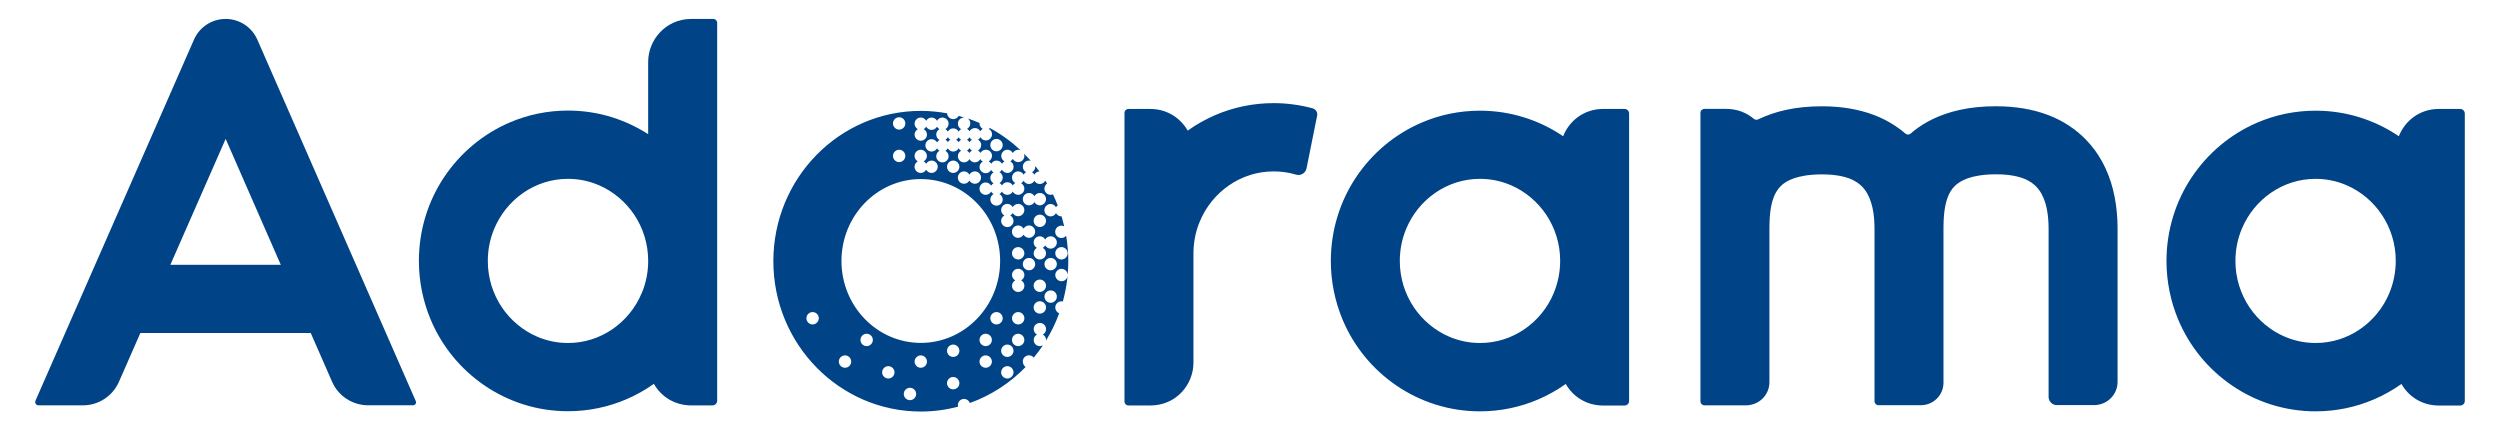 <?xml version="1.0" encoding="UTF-8"?>
<svg xmlns="http://www.w3.org/2000/svg" version="1.1" viewBox="0 0 767 132">
  <defs>
    <style>
      .cls-1 {
        fill: #004387;
      }
    </style>
  </defs>
  <!-- Generator: Adobe Illustrator 28.6.0, SVG Export Plug-In . SVG Version: 1.2.0 Build 709)  -->
  <g>
    <g id="Layer_1">
      <g id="adorama">
        <g>
          <path id="Shape" class="cls-1" d="M498.42,33.42h-6.55c-5.97,0-10.47,3.71-12.3,8.38-3.61-2.46-7.61-4.41-11.87-5.75-4.33-1.37-8.93-2.09-13.67-2.09-6.33,0-12.4,1.3-17.88,3.66-8.26,3.54-15.19,9.41-20.1,16.75-4.91,7.34-7.75,16.22-7.75,25.71,0,6.31,1.28,12.37,3.56,17.88,3.44,8.26,9.19,15.29,16.51,20.29,3.66,2.5,7.68,4.48,12.01,5.85,4.33,1.37,8.93,2.1,13.67,2.1,6.33,0,12.4-1.3,17.88-3.66,3.01-1.28,5.83-2.89,8.45-4.74,2.17,3.83,6.26,6.62,11.51,6.62h6.52c.77,0,1.4-.63,1.4-1.37V34.77c-.02-.75-.63-1.35-1.4-1.35ZM476.69,89.92c-1.88,4.53-5.05,8.38-8.98,11.07-1.98,1.35-4.12,2.41-6.4,3.13-2.29.72-4.72,1.11-7.25,1.11-3.39,0-6.57-.7-9.48-1.95-4.38-1.88-8.16-5.05-10.86-9.07-2.67-4.02-4.26-8.86-4.26-14.16,0-3.54.7-6.86,1.97-9.87,1.88-4.53,5.05-8.38,8.98-11.07,1.97-1.35,4.12-2.41,6.4-3.13,2.29-.72,4.72-1.11,7.25-1.11,3.39,0,6.57.7,9.48,1.95,4.38,1.88,8.16,5.06,10.86,9.08,2.67,4.02,4.26,8.86,4.26,14.15-.02,3.54-.72,6.86-1.98,9.87h0Z"/>
          <path id="Shape-2" data-name="Shape" class="cls-1" d="M754.81,33.42h-6.55c-5.97,0-10.47,3.71-12.3,8.38-3.61-2.46-7.61-4.41-11.87-5.75-4.33-1.37-8.93-2.09-13.67-2.09-6.33,0-12.4,1.3-17.89,3.66-8.26,3.54-15.19,9.41-20.1,16.75-4.91,7.34-7.75,16.22-7.75,25.71,0,6.31,1.27,12.37,3.56,17.88,3.44,8.26,9.19,15.29,16.51,20.29,3.66,2.5,7.68,4.48,12.01,5.85,4.33,1.37,8.93,2.1,13.67,2.1,6.33,0,12.4-1.3,17.89-3.66,3.01-1.28,5.83-2.89,8.45-4.74,2.17,3.83,6.26,6.62,11.51,6.62h6.52c.77,0,1.4-.63,1.4-1.37V34.77c-.05-.75-.65-1.35-1.4-1.35h0ZM733.05,89.92c-1.88,4.53-5.05,8.38-8.98,11.07-1.97,1.35-4.12,2.41-6.4,3.13-2.29.72-4.72,1.11-7.24,1.11-3.4,0-6.57-.7-9.49-1.95-4.38-1.88-8.16-5.05-10.85-9.07-2.67-4.02-4.26-8.86-4.26-14.16,0-3.54.7-6.86,1.97-9.87,1.88-4.53,5.05-8.38,8.98-11.07,1.97-1.35,4.12-2.41,6.4-3.13,2.29-.72,4.72-1.11,7.25-1.11,3.39,0,6.57.7,9.48,1.95,4.38,1.88,8.16,5.06,10.85,9.08,2.67,4.02,4.26,8.86,4.26,14.15-.02,3.54-.72,6.86-1.97,9.87h0Z"/>
          <path id="Shape-3" data-name="Shape" class="cls-1" d="M218.86,5.81h-6.76c-7.92,0-13.24,6.52-13.24,13.12v22.24c-3.37-2.17-7.03-3.9-10.93-5.15-4.33-1.37-8.93-2.1-13.67-2.1-6.33,0-12.4,1.3-17.89,3.66-8.26,3.54-15.19,9.41-20.1,16.75-4.91,7.34-7.75,16.22-7.75,25.71,0,6.31,1.27,12.37,3.56,17.89,3.44,8.26,9.2,15.29,16.51,20.29,3.66,2.5,7.68,4.48,12.01,5.85,4.33,1.37,8.93,2.09,13.67,2.09,6.33,0,12.4-1.3,17.89-3.66,3.01-1.28,5.83-2.89,8.45-4.74,2.17,3.83,6.26,6.62,11.51,6.62h6.47c.79,0,1.44-.65,1.44-1.44V6.94c-.05-.62-.55-1.13-1.18-1.13h0ZM196.88,89.92c-1.88,4.53-5.06,8.38-8.98,11.07-1.97,1.35-4.12,2.41-6.4,3.13-2.29.72-4.72,1.11-7.24,1.11-3.4,0-6.57-.7-9.48-1.95-4.38-1.88-8.16-5.05-10.86-9.07-2.67-4.02-4.26-8.86-4.26-14.16,0-3.54.7-6.86,1.97-9.87,1.88-4.53,5.06-8.38,8.98-11.07,1.97-1.35,4.12-2.41,6.4-3.13,2.29-.72,4.72-1.11,7.25-1.11,3.39,0,6.57.7,9.48,1.95,4.38,1.88,8.16,5.06,10.86,9.08,2.67,4.02,4.26,8.86,4.26,14.15,0,3.54-.7,6.86-1.97,9.87h0Z"/>
          <path id="Path" class="cls-1" d="M402.71,33.23c-3.83-1.03-7.85-1.59-11.96-1.59-6.33,0-12.4,1.3-17.89,3.66-3.01,1.3-5.85,2.89-8.47,4.77-2.19-3.8-6.26-6.64-11.48-6.64h-6.69c-.67,0-1.23.53-1.23,1.2v88.54c0,.67.55,1.23,1.25,1.23h6.67c7.92,0,13.24-6.38,13.24-13.12v-33.51c0-3.54.7-6.86,1.97-9.87,1.88-4.53,5.06-8.38,8.98-11.07,1.97-1.35,4.12-2.41,6.4-3.13,2.29-.72,4.72-1.11,7.25-1.11s4.7.34,6.86.99c1.45.43,2.91-.46,3.23-1.9l3.27-16.27c.17-.96-.43-1.9-1.4-2.17h0Z"/>
          <path id="Shape-4" data-name="Shape" class="cls-1" d="M78.93,12.12c-1.69-3.83-5.49-6.31-9.7-6.31s-8.02,2.48-9.7,6.31L10.88,122.94c-.29.67.19,1.42.94,1.42h13.6c4.79,0,9.12-2.82,11.05-7.17l6.59-15.02h52.28l6.57,15c1.9,4.35,6.26,7.17,11.05,7.17h13.77c.65,0,1.11-.67.84-1.27L78.93,12.12ZM52.26,81.25l16.97-38.64,16.92,38.64h-33.89Z"/>
          <path id="Path-2" data-name="Path" class="cls-1" d="M648.25,58.09c-.7-2.75-1.76-5.71-3.42-8.69-1.25-2.24-2.81-4.45-4.84-6.52-2.99-3.11-6.93-5.8-11.6-7.58-4.67-1.78-10.04-2.7-16.03-2.7-4,0-7.68.36-11.07,1.11-2.98.65-5.73,1.59-8.25,2.79-2.19,1.06-4.21,2.31-5.99,3.75-.29.24-.58.48-.84.72-.46.41-1.16.41-1.64,0-2.67-2.29-5.9-4.26-9.55-5.66-4.67-1.78-10.04-2.7-16.03-2.7-4,0-7.68.36-11.07,1.11-2.98.65-5.73,1.59-8.26,2.79-.07.02-.14.07-.22.1-.43.22-.96.17-1.35-.14-2.21-1.88-5.1-3.06-8.47-3.06h-6.69c-.67,0-1.23.53-1.23,1.2v88.54c0,.67.55,1.2,1.23,1.2h12.95c3.87-.1,6.98-3.23,6.98-7.08v-46.46c0-1.01,0-2.02.05-3.08.07-1.85.29-3.8.72-5.51.34-1.28.77-2.41,1.33-3.35.41-.7.87-1.3,1.44-1.85.87-.82,1.97-1.59,3.9-2.29,1.93-.67,4.74-1.23,8.71-1.23,2.6,0,4.7.26,6.33.65,1.45.34,2.55.77,3.44,1.25.79.41,1.42.84,1.95,1.32.94.82,1.66,1.73,2.26,2.87.91,1.66,1.51,3.8,1.8,5.85.14,1.04.24,2.02.26,2.94.05.91.05,1.68.05,2.41v52.33c0,.67.55,1.2,1.23,1.2h12.97c3.85,0,6.96-3.08,6.96-6.91v-46.6c0-1.01,0-2.02.05-3.1.07-1.86.29-3.8.72-5.51.34-1.28.77-2.41,1.32-3.35.41-.7.87-1.3,1.45-1.85.87-.82,1.97-1.59,3.9-2.29,1.92-.67,4.74-1.23,8.71-1.23,2.6,0,4.69.26,6.33.65,1.44.34,2.55.77,3.44,1.25.79.41,1.42.84,1.95,1.33.94.82,1.66,1.73,2.26,2.86.92,1.66,1.52,3.8,1.8,5.85.15,1.03.24,2.02.27,2.93.05.92.05,1.69.05,2.41v51.03c0,1.37,1.13,2.5,2.53,2.5h11.43c3.97,0,7.2-3.18,7.2-7.12v-46.36c0-.75,0-1.93-.07-3.35-.12-2.48-.43-5.73-1.35-9.39h0Z"/>
          <path id="Path-3" data-name="Path" class="cls-1" d="M294.1,42.13c-.17.31-.43.55-.75.75.31.17.55.43.75.75.17-.31.43-.55.75-.75-.31-.19-.55-.46-.75-.75Z"/>
          <path id="Path-4" data-name="Path" class="cls-1" d="M297.43,42.13c-.17.31-.43.55-.75.75.31.17.55.43.75.75.17-.31.43-.55.75-.75-.31-.19-.55-.46-.75-.75Z"/>
          <path id="Shape-5" data-name="Shape" class="cls-1" d="M303.35,49.5c.31.17.55.43.75.75.34-.58.94-.99,1.66-.99s1.32.41,1.66.99c.17-.31.43-.55.75-.75-.58-.34-.99-.94-.99-1.66,0-1.06.87-1.9,1.9-1.9.72,0,1.32.41,1.66.99.34-.58.94-.99,1.66-.99.26,0,.48.05.72.14-2.84-2.65-5.99-4.93-9.41-6.79-.1.1-.22.17-.34.24.58.34.99.94.99,1.66,0,1.06-.87,1.9-1.9,1.9-.72,0-1.32-.41-1.66-.99-.17.31-.43.55-.75.75.58.34.99.94.99,1.66s-.41,1.32-.99,1.66c.31.17.55.43.75.75.34-.58.94-.99,1.66-.99,1.06,0,1.9.87,1.9,1.9-.05.72-.43,1.33-1.01,1.66h0ZM303.83,44.52c0-1.06.84-1.9,1.9-1.9s1.9.87,1.9,1.9-.84,1.9-1.9,1.9-1.9-.84-1.9-1.9Z"/>
          <path id="Path-5" data-name="Path" class="cls-1" d="M290.06,42.85c.31.17.55.43.75.75.17-.31.43-.55.75-.75-.31-.17-.55-.43-.75-.75-.19.31-.43.58-.75.75Z"/>
          <path id="Path-6" data-name="Path" class="cls-1" d="M300.75,40.28c.17-.31.43-.55.75-.75-.58-.34-.99-.94-.99-1.66,0-.05,0-.1.03-.12-1.18-.53-2.41-.99-3.64-1.42.48.34.79.91.79,1.54,0,.72-.41,1.33-.99,1.66.31.17.55.43.75.75.34-.58.94-.99,1.66-.99s1.32.39,1.64.99h0Z"/>
          <path id="Path-7" data-name="Path" class="cls-1" d="M297.43,45.45c-.17.31-.43.55-.75.75.31.17.55.43.75.75.17-.31.43-.55.75-.75-.31-.19-.55-.46-.75-.75Z"/>
          <path id="Path-8" data-name="Path" class="cls-1" d="M317.36,53.54c.31-.53.87-.92,1.52-.96-.41-.58-.84-1.13-1.28-1.66,0,.07.02.17.02.24,0,.72-.41,1.32-.99,1.66.29.17.55.43.72.72h0Z"/>
          <path id="Shape-6" data-name="Shape" class="cls-1" d="M313.79,110.91c0-1.06.84-1.9,1.9-1.9.6,0,1.11.26,1.47.7.99-1.2,1.93-2.46,2.82-3.78-.29.17-.6.27-.94.27-1.06,0-1.9-.84-1.9-1.9,0-.72.41-1.32.99-1.66-.58-.33-.99-.94-.99-1.66,0-1.06.84-1.9,1.9-1.9s1.9.87,1.9,1.9c0,.72-.41,1.33-.99,1.66.58.34.99.94.99,1.66,0,.05,0,.1-.02.17,1.61-2.62,2.96-5.41,4.04-8.35-.7-.29-1.2-.96-1.2-1.78,0-1.06.84-1.9,1.9-1.9.14,0,.29.02.43.05.7-2.58,1.2-5.22,1.47-7.97-.07.99-.89,1.76-1.9,1.76s-1.9-.87-1.9-1.9.84-1.9,1.9-1.9,1.9.84,1.9,1.88c.12-1.42.19-2.84.19-4.29,0-2.65-.24-5.22-.65-7.75-.36.41-.87.7-1.47.7-1.06,0-1.9-.87-1.9-1.9s.84-1.9,1.9-1.9c.31,0,.62.1.87.22-.24-1.04-.51-2.04-.79-3.06h-.07c-.72,0-1.33-.41-1.66-.99-.34.58-.94.99-1.66.99-1.06,0-1.9-.87-1.9-1.9s.84-1.9,1.9-1.9c.72,0,1.32.41,1.66.99.12-.24.31-.43.53-.58-.46-1.13-.94-2.26-1.47-3.37-.22.1-.46.14-.72.14-1.06,0-1.9-.87-1.9-1.9,0-.65.34-1.23.82-1.56-.17-.29-.36-.58-.55-.89-.31.62-.96,1.04-1.68,1.04s-1.32-.41-1.66-.99c-.34.58-.94.99-1.66.99s-1.32-.41-1.66-.99c-.17.31-.43.55-.75.75.58.34.99.94.99,1.66,0,1.06-.87,1.9-1.9,1.9-.72,0-1.32-.41-1.66-.99-.34.58-.94.99-1.66.99s-1.32-.41-1.66-.99c-.17.31-.43.55-.75.75.58.34.99.94.99,1.66,0,1.06-.84,1.9-1.9,1.9s-1.9-.87-1.9-1.9c0-.72.41-1.32.99-1.66-.31-.17-.55-.43-.75-.75-.34.58-.94.99-1.66.99-1.06,0-1.9-.87-1.9-1.9s.84-1.9,1.9-1.9c.72,0,1.32.41,1.66.99.17-.31.43-.55.75-.75-.58-.34-.99-.94-.99-1.66s.41-1.32.99-1.66c-.31-.17-.55-.43-.75-.75-.34.58-.94.99-1.66.99-1.06,0-1.9-.87-1.9-1.9,0-.72.41-1.32.99-1.66-.31-.17-.55-.43-.75-.75-.34.58-.94.99-1.66.99s-1.32-.41-1.66-.99c-.34.58-.94.99-1.66.99-1.06,0-1.9-.87-1.9-1.9,0-.72.41-1.33.99-1.66-.31-.17-.55-.43-.75-.75-.34.58-.94.99-1.66.99s-1.32-.41-1.66-.99c-.17.31-.43.55-.75.75.58.34.99.94.99,1.66,0,1.06-.84,1.9-1.9,1.9s-1.9-.87-1.9-1.9c0-.72.41-1.33.99-1.66-.31-.17-.55-.43-.75-.75-.34.58-.94.99-1.66.99-1.06,0-1.9-.87-1.9-1.9s.84-1.9,1.9-1.9c.72,0,1.32.41,1.66.99.17-.31.43-.55.75-.75-.58-.34-.99-.94-.99-1.66s.41-1.32.99-1.66c-.31-.17-.55-.43-.75-.75-.34.58-.94.99-1.66.99s-1.32-.41-1.66-.99c-.17.31-.43.55-.75.75.58.34.99.94.99,1.66,0,1.06-.87,1.9-1.9,1.9s-1.9-.87-1.9-1.9c0-.72.41-1.32.99-1.66-.58-.34-.99-.94-.99-1.66,0-1.06.87-1.9,1.9-1.9.72,0,1.32.41,1.66.99.34-.58.94-.99,1.66-.99s1.32.41,1.66.99c.34-.58.94-.99,1.66-.99,1.06,0,1.9.87,1.9,1.9,0,.72-.41,1.32-.99,1.66.31.17.55.43.75.75.34-.58.94-.99,1.66-.99s1.32.41,1.66.99c.17-.31.43-.55.75-.75-.58-.34-.99-.94-.99-1.66,0-1.06.84-1.9,1.9-1.9h.07c-.58-.17-1.13-.34-1.71-.5-.34.58-.94.99-1.66.99-1.01,0-1.83-.79-1.9-1.78-2.62-.48-5.32-.75-8.06-.75-24.99,0-45.25,20.65-45.25,46.12s20.27,46.12,45.25,46.12c3.95,0,7.78-.53,11.43-1.49-.05-.17-.07-.31-.07-.48,0-1.06.84-1.9,1.9-1.9.82,0,1.52.53,1.78,1.25,6.5-2.33,12.33-6.14,17.09-11.03-.48-.39-.82-.96-.82-1.64h0ZM314.28,87.68c0,1.06-.87,1.9-1.9,1.9s-1.9-.87-1.9-1.9c0-.72.41-1.33.99-1.66-.58-.34-.99-.94-.99-1.66,0-1.06.87-1.9,1.9-1.9s1.9.87,1.9,1.9c0,.72-.41,1.32-.99,1.66.6.33.99.94.99,1.66ZM314.28,97.64c0,1.06-.87,1.9-1.9,1.9s-1.9-.87-1.9-1.9.87-1.9,1.9-1.9,1.9.84,1.9,1.9ZM312.37,75.81c1.06,0,1.9.87,1.9,1.9s-.87,1.9-1.9,1.9-1.9-.87-1.9-1.9.84-1.9,1.9-1.9ZM310.47,71.07c0-1.06.87-1.9,1.9-1.9.72,0,1.32.41,1.66.99.34-.58.94-.99,1.66-.99,1.06,0,1.9.87,1.9,1.9s-.87,1.9-1.9,1.9c-.72,0-1.32-.41-1.66-.99-.34.58-.94.99-1.66.99-1.06.02-1.9-.84-1.9-1.9ZM315.7,82.93c-1.06,0-1.9-.87-1.9-1.9s.84-1.9,1.9-1.9,1.9.87,1.9,1.9-.84,1.9-1.9,1.9ZM319.02,85.77c1.06,0,1.9.87,1.9,1.9s-.87,1.9-1.9,1.9-1.9-.87-1.9-1.9c-.02-1.06.84-1.9,1.9-1.9ZM319.02,96.22c-1.06,0-1.9-.87-1.9-1.9s.84-1.9,1.9-1.9,1.9.87,1.9,1.9-.84,1.9-1.9,1.9ZM324.24,91c0,1.06-.87,1.9-1.9,1.9s-1.9-.87-1.9-1.9.84-1.9,1.9-1.9,1.9.84,1.9,1.9ZM322.34,82.93c-1.06,0-1.9-.87-1.9-1.9s.84-1.9,1.9-1.9,1.9.87,1.9,1.9-.87,1.9-1.9,1.9ZM325.66,75.81c1.06,0,1.9.87,1.9,1.9s-.84,1.9-1.9,1.9-1.9-.87-1.9-1.9c-.02-1.06.84-1.9,1.9-1.9ZM322.34,72.49c1.06,0,1.9.87,1.9,1.9s-.87,1.9-1.9,1.9c-.72,0-1.32-.41-1.66-.99-.17.31-.43.55-.75.75.58.34.99.94.99,1.66,0,1.06-.87,1.9-1.9,1.9s-1.9-.87-1.9-1.9c0-.72.41-1.32.99-1.66-.58-.34-.99-.94-.99-1.66,0-1.06.84-1.9,1.9-1.9.72,0,1.32.41,1.66.99.31-.58.94-.99,1.66-.99h0ZM320.92,67.75c0,1.06-.87,1.9-1.9,1.9s-1.9-.87-1.9-1.9.84-1.9,1.9-1.9,1.9.86,1.9,1.9ZM315.7,59.2c.72,0,1.32.41,1.66.99.34-.58.94-.99,1.66-.99,1.06,0,1.9.87,1.9,1.9s-.87,1.9-1.9,1.9c-.72,0-1.32-.41-1.66-.99-.34.58-.94.99-1.66.99-1.06,0-1.9-.87-1.9-1.9s.84-1.9,1.9-1.9h0ZM307.15,64.45c0-1.06.87-1.9,1.9-1.9.72,0,1.32.41,1.66.99.34-.58.94-.99,1.66-.99,1.06,0,1.9.87,1.9,1.9s-.87,1.9-1.9,1.9c-.72,0-1.32-.41-1.66-.99-.17.31-.43.55-.75.75.58.34.99.94.99,1.66,0,1.06-.84,1.9-1.9,1.9s-1.9-.87-1.9-1.9c0-.72.41-1.32.99-1.66-.6-.33-.99-.96-.99-1.66h0ZM295.76,52.58c.72,0,1.32.41,1.66.99.34-.58.94-.99,1.66-.99,1.06,0,1.9.87,1.9,1.9s-.87,1.9-1.9,1.9c-.72,0-1.32-.41-1.66-.99-.34.58-.94.99-1.66.99-1.06,0-1.9-.87-1.9-1.9s.87-1.9,1.9-1.9ZM292.44,49.26c1.06,0,1.9.87,1.9,1.9s-.87,1.9-1.9,1.9-1.9-.87-1.9-1.9.87-1.9,1.9-1.9ZM280.58,47.84c0-1.06.87-1.9,1.9-1.9s1.9.87,1.9,1.9c0,.72-.41,1.33-.99,1.66.31.17.55.43.75.75.34-.58.94-.99,1.66-.99,1.06,0,1.9.87,1.9,1.9s-.87,1.9-1.9,1.9c-.72,0-1.32-.41-1.66-.99-.34.58-.94.99-1.66.99-1.06,0-1.9-.87-1.9-1.9,0-.72.41-1.32.99-1.66-.58-.34-.99-.94-.99-1.66h0ZM275.86,35.97c1.06,0,1.9.87,1.9,1.9s-.87,1.9-1.9,1.9-1.9-.87-1.9-1.9.84-1.9,1.9-1.9ZM275.86,45.94c1.06,0,1.9.87,1.9,1.9s-.87,1.9-1.9,1.9-1.9-.87-1.9-1.9.84-1.9,1.9-1.9ZM249.31,99.54c-1.06,0-1.9-.87-1.9-1.9s.84-1.9,1.9-1.9,1.9.87,1.9,1.9-.87,1.9-1.9,1.9ZM259.25,112.83c-1.06,0-1.9-.87-1.9-1.9s.84-1.9,1.9-1.9,1.9.87,1.9,1.9c.02,1.03-.84,1.9-1.9,1.9ZM265.89,106.19c-1.06,0-1.9-.87-1.9-1.9s.84-1.9,1.9-1.9,1.9.87,1.9,1.9-.84,1.9-1.9,1.9ZM272.54,116.13c-1.06,0-1.9-.87-1.9-1.9s.87-1.9,1.9-1.9,1.9.87,1.9,1.9-.84,1.9-1.9,1.9ZM279.18,122.77c-1.06,0-1.9-.87-1.9-1.9s.84-1.9,1.9-1.9,1.9.87,1.9,1.9-.84,1.9-1.9,1.9ZM282.5,112.83c-1.06,0-1.9-.87-1.9-1.9s.87-1.9,1.9-1.9,1.9.87,1.9,1.9-.84,1.9-1.9,1.9ZM292.44,119.45c-1.06,0-1.9-.87-1.9-1.9s.87-1.9,1.9-1.9,1.9.87,1.9,1.9c.02,1.06-.84,1.9-1.9,1.9ZM292.44,109.51c-1.06,0-1.9-.87-1.9-1.9s.87-1.9,1.9-1.9,1.9.87,1.9,1.9c.02,1.04-.84,1.9-1.9,1.9ZM282.5,105.2c-13.43,0-24.34-11.27-24.34-25.13s10.9-25.13,24.34-25.13,24.34,11.27,24.34,25.13-10.9,25.13-24.34,25.13ZM302.41,112.83c-1.06,0-1.9-.87-1.9-1.9s.84-1.9,1.9-1.9,1.9.87,1.9,1.9-.84,1.9-1.9,1.9ZM302.41,106.19c-1.06,0-1.9-.87-1.9-1.9s.84-1.9,1.9-1.9,1.9.87,1.9,1.9-.84,1.9-1.9,1.9ZM305.73,99.54c-1.06,0-1.9-.87-1.9-1.9s.84-1.9,1.9-1.9,1.9.87,1.9,1.9-.84,1.9-1.9,1.9ZM309.05,116.13c-1.06,0-1.9-.87-1.9-1.9s.87-1.9,1.9-1.9,1.9.87,1.9,1.9-.84,1.9-1.9,1.9ZM309.05,109.51c-1.06,0-1.9-.87-1.9-1.9s.87-1.9,1.9-1.9,1.9.87,1.9,1.9-.84,1.9-1.9,1.9ZM312.37,106.19c-1.06,0-1.9-.87-1.9-1.9s.87-1.9,1.9-1.9,1.9.87,1.9,1.9-.84,1.9-1.9,1.9Z"/>
          <path id="Path-9" data-name="Path" class="cls-1" d="M314.28,47.84c0,1.06-.87,1.9-1.9,1.9-.72,0-1.32-.41-1.66-.99-.17.31-.43.55-.75.75.58.34.99.94.99,1.66,0,1.06-.84,1.9-1.9,1.9-.72,0-1.32-.41-1.66-.99-.17.31-.43.55-.75.75.58.34.99.94.99,1.66s-.41,1.32-.99,1.66c.31.17.55.43.75.75.34-.58.94-.99,1.66-.99s1.32.41,1.66.99c.17-.31.43-.55.75-.75-.58-.34-.99-.94-.99-1.66,0-1.06.87-1.9,1.9-1.9.72,0,1.32.41,1.66.99.17-.31.43-.55.75-.75-.58-.34-.99-.94-.99-1.66,0-1.06.84-1.9,1.9-1.9.19,0,.38.05.55.1-.67-.77-1.4-1.54-2.14-2.26.12.22.17.48.17.75h0Z"/>
        </g>
      </g>
    </g>
  </g>
</svg>